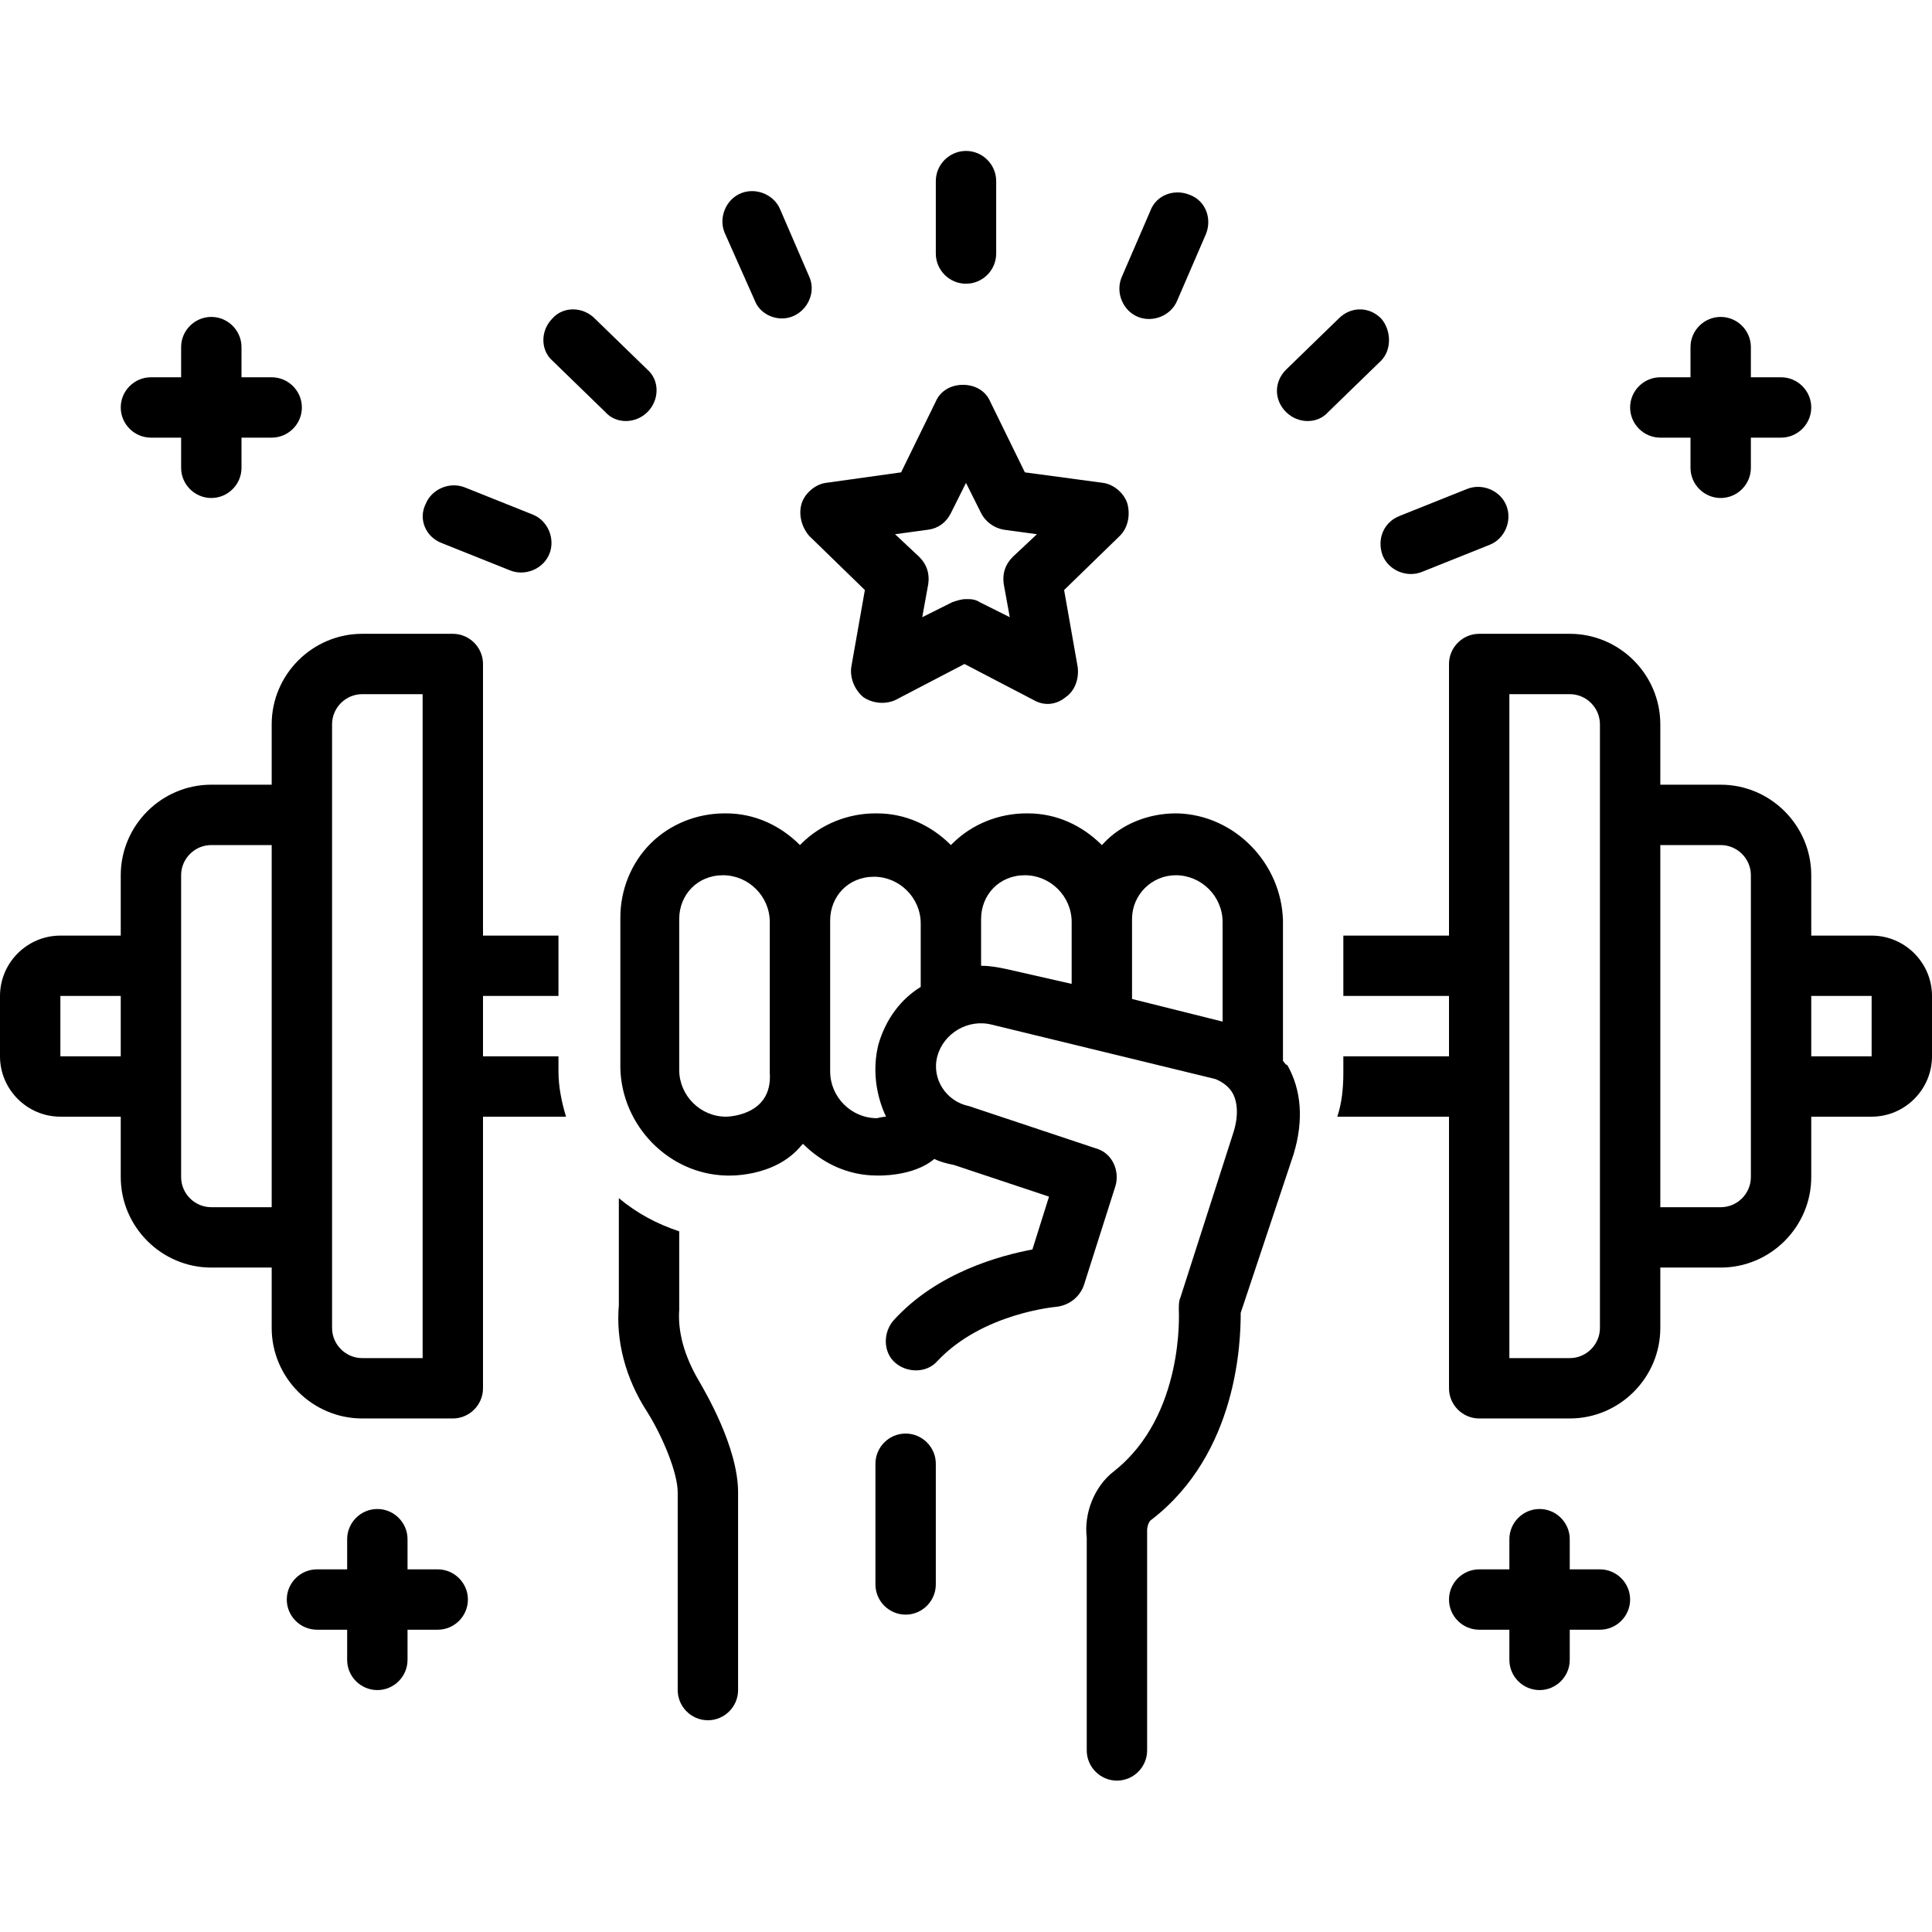 <svg version="1.0" preserveAspectRatio="xMidYMid meet" height="1080" viewBox="0 0 810 810" zoomAndPan="magnify" width="1080" xmlns:xlink="http://www.w3.org/1999/xlink" xmlns="http://www.w3.org/2000/svg"><defs><clipPath id="86295922e5"><path clip-rule="nonzero" d="M 260 341 L 545 341 L 545 746.531 L 260 746.531 Z M 260 341"></path></clipPath><clipPath id="4fda0ded32"><path clip-rule="nonzero" d="M 392 63.281 L 418 63.281 L 418 119 L 392 119 Z M 392 63.281"></path></clipPath></defs><rect fill-opacity="1" height="972" y="-81" fill="#ffffff" width="972" x="-81"></rect><rect fill-opacity="1" height="972" y="-81" fill="#ffffff" width="972" x="-81"></rect><path fill-rule="nonzero" fill-opacity="1" d="M 379.688 601.023 C 372.727 601.023 367.031 606.719 367.031 613.676 L 367.031 664.289 C 367.031 671.246 372.727 676.941 379.688 676.941 C 386.648 676.941 392.344 671.246 392.344 664.289 L 392.344 613.676 C 392.344 606.719 386.648 601.023 379.688 601.023 Z M 379.688 601.023" fill="#000000"></path><g clip-path="url(#86295922e5)"><path fill-rule="nonzero" fill-opacity="1" d="M 537.891 444.762 L 537.891 385.926 C 537.258 361.887 517.641 341.641 493.594 341.012 C 493.594 341.012 492.961 341.012 492.961 341.012 C 481.57 341.012 470.18 345.438 462.586 353.664 C 462.586 353.664 461.953 354.297 461.953 354.297 C 453.727 346.07 442.969 341.012 430.945 341.012 C 430.945 341.012 430.312 341.012 430.312 341.012 C 418.922 341.012 407.531 345.438 399.305 353.664 C 399.305 353.664 398.672 354.297 398.672 354.297 C 390.445 346.07 379.688 341.012 367.664 341.012 C 367.664 341.012 367.031 341.012 367.031 341.012 C 355.641 341.012 344.25 345.438 336.023 353.664 C 336.023 353.664 335.391 354.297 335.391 354.297 C 327.164 346.07 316.406 341.012 304.383 341.012 C 304.383 341.012 303.75 341.012 303.75 341.012 C 292.359 341.012 280.969 345.438 272.742 353.664 C 264.516 361.887 260.086 373.273 260.086 384.66 L 260.086 447.926 C 260.719 471.965 280.336 492.211 304.383 492.844 C 304.383 492.844 324.633 494.109 336.023 480.191 C 336.023 480.191 336.656 479.559 336.656 479.559 C 344.883 487.781 355.641 492.844 367.664 492.844 C 367.664 492.844 382.852 493.477 391.711 485.883 C 394.242 487.148 396.773 487.781 399.938 488.414 L 439.805 501.699 L 432.844 523.844 C 419.555 526.371 392.977 533.332 374.625 553.578 C 370.195 558.637 370.195 566.863 375.258 571.289 C 380.32 575.719 388.547 575.719 392.977 570.656 C 411.961 550.414 442.969 547.883 442.969 547.883 C 448.031 547.25 452.461 544.086 454.359 539.027 L 467.648 497.273 C 469.547 490.945 466.383 483.355 459.422 481.457 C 459.422 481.457 406.266 463.742 406.266 463.742 C 396.773 461.844 390.445 452.355 392.977 442.863 C 395.508 433.375 405.633 427.047 415.758 429.578 L 509.414 452.355 C 509.414 452.355 513.211 453.621 515.742 456.781 C 518.906 460.578 519.539 467.539 517.008 475.129 L 494.859 544.086 C 494.227 545.352 494.227 547.25 494.227 549.148 C 494.227 549.781 496.758 593.434 467.016 616.84 C 458.789 623.168 454.359 634.555 455.625 644.676 L 455.625 733.879 C 455.625 740.836 461.32 746.531 468.281 746.531 C 475.242 746.531 480.938 740.836 480.938 733.879 C 480.938 733.879 480.938 642.145 480.938 641.512 C 480.938 640.246 481.57 637.719 482.836 637.086 C 518.906 609.25 520.172 562.434 520.172 550.414 L 542.32 483.984 C 546.75 469.434 545.484 456.781 539.789 446.66 C 538.523 446.027 538.523 445.395 537.891 444.762 Z M 304.383 468.172 C 293.625 468.172 284.766 459.312 284.766 448.559 C 284.766 448.559 284.766 385.293 284.766 385.293 C 284.766 375.172 292.359 366.949 303.117 366.949 C 313.875 366.949 322.734 375.805 322.734 386.559 L 322.734 449.824 C 324 468.172 304.383 468.172 304.383 468.172 Z M 368.297 437.805 C 365.766 447.926 367.031 458.68 371.461 468.172 C 370.195 468.172 367.664 468.805 367.664 468.805 C 356.906 468.805 348.047 459.945 348.047 449.191 C 348.047 449.191 348.047 385.926 348.047 385.926 C 348.047 375.805 355.641 367.582 366.398 367.582 C 377.156 367.582 386.016 376.438 386.016 387.191 L 386.016 413.762 C 377.789 418.824 371.461 427.047 368.297 437.805 Z M 421.453 406.172 C 418.289 405.539 415.125 404.906 411.328 404.906 C 411.328 404.906 411.328 385.293 411.328 385.293 C 411.328 375.172 418.922 366.949 429.68 366.949 C 440.438 366.949 449.297 375.805 449.297 386.559 L 449.297 412.496 Z M 474.609 418.824 C 474.609 418.824 474.609 385.293 474.609 385.293 C 474.609 375.172 482.836 366.949 492.961 366.949 C 503.719 366.949 512.578 375.805 512.578 386.559 L 512.578 428.312 Z M 474.609 418.824" fill="#000000"></path></g><path fill-rule="nonzero" fill-opacity="1" d="M 336.023 211.32 C 334.758 215.746 336.023 220.809 339.188 224.605 L 362.602 247.379 L 356.906 279.645 C 356.273 284.07 358.172 289.133 361.969 292.297 C 365.766 294.828 370.828 295.461 375.258 293.562 L 404.367 278.379 L 433.477 293.562 C 437.906 296.094 442.969 295.461 446.766 292.297 C 450.562 289.766 452.461 284.703 451.828 279.645 L 446.133 247.379 L 469.547 224.605 C 472.711 221.441 473.977 216.379 472.711 211.32 C 471.445 206.891 467.016 203.094 462.586 202.461 L 429.68 198.035 L 415.125 168.301 C 413.227 163.871 408.797 161.34 403.734 161.34 C 398.672 161.34 394.242 163.871 392.344 168.301 L 377.789 198.035 L 346.148 202.461 C 341.719 203.094 337.289 206.891 336.023 211.32 Z M 389.18 222.074 C 393.609 221.441 396.773 218.91 398.672 215.113 L 405 202.461 L 411.328 215.113 C 413.227 218.91 417.023 221.441 420.82 222.074 L 434.742 223.973 L 424.617 233.461 C 421.453 236.625 420.188 240.422 420.82 244.848 L 423.352 258.766 L 410.695 252.441 C 408.797 251.176 406.898 251.176 405 251.176 C 403.102 251.176 401.203 251.809 399.305 252.441 L 386.648 258.766 L 389.18 244.848 C 389.812 240.422 388.547 236.625 385.383 233.461 L 375.258 223.973 Z M 389.18 222.074" fill="#000000"></path><g clip-path="url(#4fda0ded32)"><path fill-rule="nonzero" fill-opacity="1" d="M 405 118.953 C 411.961 118.953 417.656 113.258 417.656 106.301 L 417.656 75.934 C 417.656 68.977 411.961 63.281 405 63.281 C 398.039 63.281 392.344 68.977 392.344 75.934 L 392.344 106.301 C 392.344 113.258 398.039 118.953 405 118.953 Z M 405 118.953" fill="#000000"></path></g><path fill-rule="nonzero" fill-opacity="1" d="M 316.406 125.914 C 318.305 130.973 323.367 133.504 327.797 133.504 C 336.656 133.504 342.984 124.016 339.188 115.789 L 327.164 87.953 C 324.633 81.629 317.039 78.465 310.711 80.996 C 304.383 83.527 301.219 91.117 303.75 97.445 Z M 316.406 125.914" fill="#000000"></path><path fill-rule="nonzero" fill-opacity="1" d="M 271.477 172.727 C 276.539 167.668 276.539 159.441 271.477 155.016 L 249.328 133.504 C 244.266 128.441 236.039 128.441 231.609 133.504 C 226.547 138.566 226.547 146.789 231.609 151.219 L 253.758 172.727 C 258.188 177.789 266.414 177.789 271.477 172.727 Z M 271.477 172.727" fill="#000000"></path><path fill-rule="nonzero" fill-opacity="1" d="M 185.414 227.766 L 213.891 239.156 C 220.219 241.684 227.812 238.523 230.344 232.195 C 232.875 225.871 229.711 218.277 223.383 215.746 L 194.906 204.359 C 188.578 201.828 180.984 204.992 178.453 211.32 C 175.289 217.645 178.453 225.238 185.414 227.766 Z M 185.414 227.766" fill="#000000"></path><path fill-rule="nonzero" fill-opacity="1" d="M 579.656 232.828 C 582.188 239.156 589.781 242.316 596.109 239.789 L 624.586 228.398 C 630.914 225.871 634.078 218.277 631.547 211.953 C 629.016 205.625 621.422 202.461 615.094 204.992 L 586.617 216.379 C 580.289 218.91 577.125 225.871 579.656 232.828 Z M 579.656 232.828" fill="#000000"></path><path fill-rule="nonzero" fill-opacity="1" d="M 579.023 133.504 C 573.961 128.441 566.367 128.441 561.305 133.504 L 539.156 155.016 C 534.094 160.074 534.094 167.668 539.156 172.727 C 544.219 177.789 552.445 177.789 556.875 172.727 L 579.023 151.219 C 583.453 146.789 583.453 138.566 579.023 133.504 Z M 579.023 133.504" fill="#000000"></path><path fill-rule="nonzero" fill-opacity="1" d="M 477.141 132.871 C 483.469 135.402 491.062 132.238 493.594 125.914 L 505.617 98.078 C 508.148 91.75 505.617 84.16 498.656 81.629 C 492.328 79.098 484.734 81.629 482.203 88.586 L 470.18 116.422 C 467.648 122.75 470.812 130.34 477.141 132.871 Z M 477.141 132.871" fill="#000000"></path><path fill-rule="nonzero" fill-opacity="1" d="M 183.516 657.961 L 170.859 657.961 L 170.859 645.309 C 170.859 638.352 165.164 632.656 158.203 632.656 C 151.242 632.656 145.547 638.352 145.547 645.309 L 145.547 657.961 L 132.891 657.961 C 125.93 657.961 120.234 663.656 120.234 670.613 C 120.234 677.574 125.93 683.266 132.891 683.266 L 145.547 683.266 L 145.547 695.922 C 145.547 702.879 151.242 708.574 158.203 708.574 C 165.164 708.574 170.859 702.879 170.859 695.922 L 170.859 683.266 L 183.516 683.266 C 190.477 683.266 196.172 677.574 196.172 670.613 C 196.172 663.656 190.477 657.961 183.516 657.961 Z M 183.516 657.961" fill="#000000"></path><path fill-rule="nonzero" fill-opacity="1" d="M 670.781 657.961 L 658.125 657.961 L 658.125 645.309 C 658.125 638.352 652.43 632.656 645.469 632.656 C 638.508 632.656 632.812 638.352 632.812 645.309 L 632.812 657.961 L 620.156 657.961 C 613.195 657.961 607.5 663.656 607.5 670.613 C 607.5 677.574 613.195 683.266 620.156 683.266 L 632.812 683.266 L 632.812 695.922 C 632.812 702.879 638.508 708.574 645.469 708.574 C 652.43 708.574 658.125 702.879 658.125 695.922 L 658.125 683.266 L 670.781 683.266 C 677.742 683.266 683.438 677.574 683.438 670.613 C 683.438 663.656 677.742 657.961 670.781 657.961 Z M 670.781 657.961" fill="#000000"></path><path fill-rule="nonzero" fill-opacity="1" d="M 63.281 183.484 L 75.938 183.484 L 75.938 196.137 C 75.938 203.094 81.633 208.789 88.594 208.789 C 95.555 208.789 101.25 203.094 101.25 196.137 L 101.25 183.484 L 113.906 183.484 C 120.867 183.484 126.562 177.789 126.562 170.828 C 126.562 163.871 120.867 158.176 113.906 158.176 L 101.25 158.176 L 101.25 145.523 C 101.25 138.566 95.555 132.871 88.594 132.871 C 81.633 132.871 75.938 138.566 75.938 145.523 L 75.938 158.176 L 63.281 158.176 C 56.32 158.176 50.625 163.871 50.625 170.828 C 50.625 177.789 56.32 183.484 63.281 183.484 Z M 63.281 183.484" fill="#000000"></path><path fill-rule="nonzero" fill-opacity="1" d="M 696.094 183.484 L 708.75 183.484 L 708.75 196.137 C 708.75 203.094 714.445 208.789 721.406 208.789 C 728.367 208.789 734.062 203.094 734.062 196.137 L 734.062 183.484 L 746.719 183.484 C 753.68 183.484 759.375 177.789 759.375 170.828 C 759.375 163.871 753.68 158.176 746.719 158.176 L 734.062 158.176 L 734.062 145.523 C 734.062 138.566 728.367 132.871 721.406 132.871 C 714.445 132.871 708.75 138.566 708.75 145.523 L 708.75 158.176 L 696.094 158.176 C 689.133 158.176 683.438 163.871 683.438 170.828 C 683.438 177.789 689.133 183.484 696.094 183.484 Z M 696.094 183.484" fill="#000000"></path><path fill-rule="nonzero" fill-opacity="1" d="M 784.688 392.254 L 759.375 392.254 L 759.375 366.949 C 759.375 346.07 742.289 328.988 721.406 328.988 L 696.094 328.988 L 696.094 303.684 C 696.094 282.809 679.008 265.727 658.125 265.727 L 620.156 265.727 C 613.195 265.727 607.5 271.418 607.5 278.379 L 607.5 392.254 L 563.203 392.254 L 563.203 417.559 L 607.5 417.559 L 607.5 442.863 L 563.203 442.863 L 563.203 449.824 C 563.203 456.148 562.57 462.477 560.672 468.172 L 607.5 468.172 L 607.5 582.047 C 607.5 589.004 613.195 594.699 620.156 594.699 L 658.125 594.699 C 679.008 594.699 696.094 577.617 696.094 556.738 L 696.094 531.434 L 721.406 531.434 C 742.289 531.434 759.375 514.352 759.375 493.477 L 759.375 468.172 L 784.688 468.172 C 798.609 468.172 810 456.781 810 442.863 L 810 417.559 C 810 403.641 798.609 392.254 784.688 392.254 Z M 670.781 556.738 C 670.781 563.699 665.086 569.391 658.125 569.391 L 632.812 569.391 L 632.812 291.031 L 658.125 291.031 C 665.086 291.031 670.781 296.727 670.781 303.684 Z M 734.062 493.477 C 734.062 500.434 728.367 506.129 721.406 506.129 L 696.094 506.129 L 696.094 354.297 L 721.406 354.297 C 728.367 354.297 734.062 359.988 734.062 366.949 Z M 759.375 442.863 L 759.375 417.559 L 784.688 417.559 L 784.688 442.863 Z M 759.375 442.863" fill="#000000"></path><path fill-rule="nonzero" fill-opacity="1" d="M 234.141 442.863 L 202.5 442.863 L 202.5 417.559 L 234.141 417.559 L 234.141 392.254 L 202.5 392.254 L 202.5 278.379 C 202.5 271.418 196.805 265.727 189.844 265.727 L 151.875 265.727 C 130.992 265.727 113.906 282.809 113.906 303.684 L 113.906 328.988 L 88.594 328.988 C 67.711 328.988 50.625 346.07 50.625 366.949 L 50.625 392.254 L 25.312 392.254 C 11.391 392.254 0 403.641 0 417.559 L 0 442.863 C 0 456.781 11.391 468.172 25.312 468.172 L 50.625 468.172 L 50.625 493.477 C 50.625 514.352 67.711 531.434 88.594 531.434 L 113.906 531.434 L 113.906 556.738 C 113.906 577.617 130.992 594.699 151.875 594.699 L 189.844 594.699 C 196.805 594.699 202.5 589.004 202.5 582.047 L 202.5 468.172 L 237.305 468.172 C 235.406 461.844 234.141 455.516 234.141 449.191 Z M 50.625 442.863 L 25.312 442.863 L 25.312 417.559 L 50.625 417.559 Z M 113.906 506.129 L 88.594 506.129 C 81.633 506.129 75.938 500.434 75.938 493.477 L 75.938 366.949 C 75.938 359.988 81.633 354.297 88.594 354.297 L 113.906 354.297 Z M 177.188 569.391 L 151.875 569.391 C 144.914 569.391 139.219 563.699 139.219 556.738 L 139.219 303.684 C 139.219 296.727 144.914 291.031 151.875 291.031 L 177.188 291.031 Z M 177.188 569.391" fill="#000000"></path><path fill-rule="nonzero" fill-opacity="1" d="M 284.766 549.148 C 284.766 548.516 284.766 548.516 284.766 547.883 L 284.766 516.25 C 275.273 513.086 267.047 508.66 259.453 502.332 L 259.453 547.25 C 258.188 561.801 261.984 577.617 271.477 592.168 C 277.805 602.289 284.133 617.473 284.133 625.699 L 284.133 708.574 C 284.133 715.531 289.828 721.227 296.789 721.227 C 303.75 721.227 309.445 715.531 309.445 708.574 L 309.445 625.695 C 309.445 606.719 295.523 583.309 292.992 578.883 C 286.664 568.129 284.133 558.004 284.766 549.148 Z M 284.766 549.148" fill="#000000"></path></svg>
